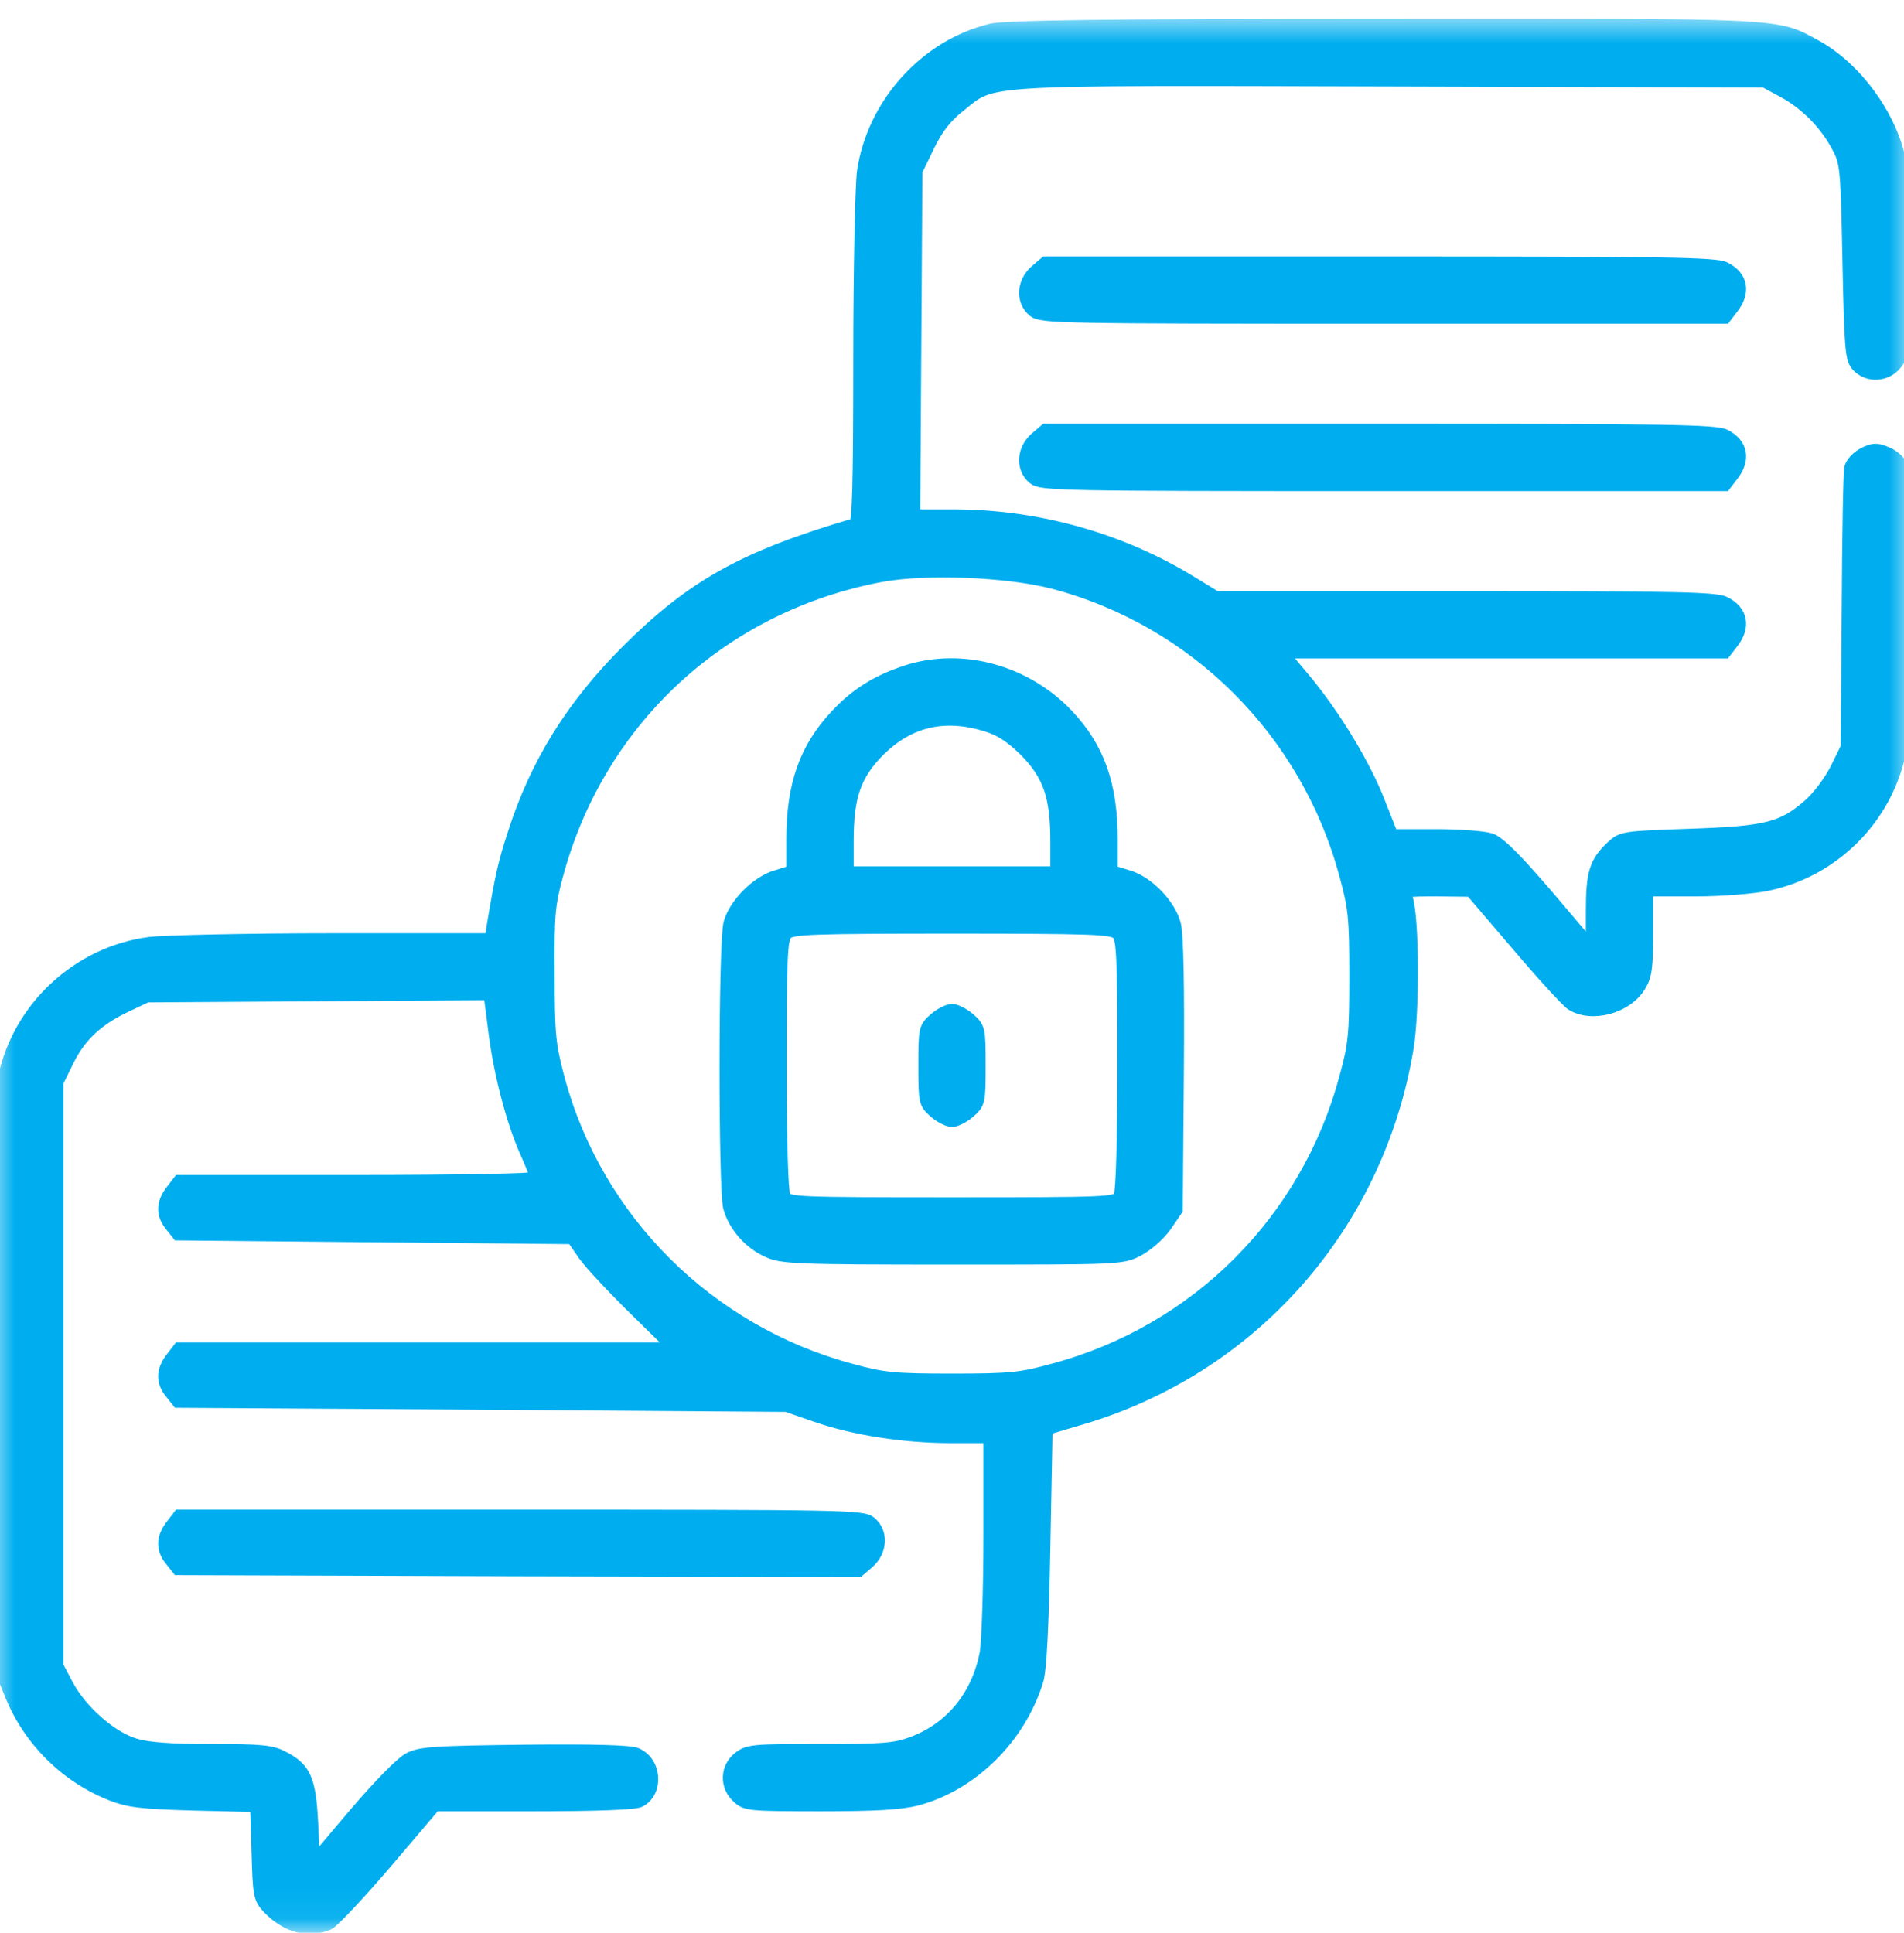 <?xml version="1.0" encoding="UTF-8"?> <svg xmlns="http://www.w3.org/2000/svg" width="66" height="67" viewBox="0 0 66 67" fill="none"><g clip-path="url(#clip0_6462_151)"><mask id="mask0_6462_151" style="mask-type:luminance" maskUnits="userSpaceOnUse" x="-1" y="0" width="68" height="68"><path d="M66.1 0.838V0.738H66H0H-0.1V0.838V66.838V66.938H0H66H66.1V66.838V0.838Z" fill="white" stroke="white" stroke-width="0.2"></path></mask><g mask="url(#mask0_6462_151)"><mask id="path-2-outside-1_6462_151" maskUnits="userSpaceOnUse" x="-0.982" y="-0.153" width="68" height="68" fill="black"><rect fill="white" x="-0.982" y="-0.153" width="68" height="68"></rect><path d="M34.353 1.019C32.072 1.573 30.254 3.597 29.906 5.943C29.841 6.433 29.777 9.372 29.777 12.479C29.777 16.874 29.738 18.125 29.622 18.163C25.794 19.285 23.989 20.29 21.72 22.559C19.812 24.467 18.575 26.465 17.802 28.875C17.466 29.894 17.35 30.409 17.067 32.124L17.002 32.549H11.562C8.572 32.549 5.697 32.614 5.182 32.678C2.707 33 0.644 34.908 0.129 37.357C0.038 37.834 -0 41.109 0.025 48.031L0.064 58.008L0.361 58.743C1.005 60.328 2.268 61.592 3.867 62.223C4.473 62.456 4.898 62.507 6.729 62.559L8.868 62.61L8.92 64.196C8.959 65.691 8.984 65.807 9.281 66.129C9.913 66.8 10.699 67.006 11.395 66.697C11.562 66.619 12.465 65.652 13.393 64.57L15.082 62.584H18.511C20.676 62.584 22.03 62.533 22.184 62.443C22.816 62.107 22.739 61.063 22.055 60.78C21.811 60.689 20.586 60.651 18.163 60.677C15.082 60.715 14.579 60.741 14.179 60.947C13.921 61.076 13.135 61.875 12.31 62.842L10.892 64.518L10.828 63.177C10.75 61.669 10.583 61.282 9.784 60.883C9.423 60.689 8.997 60.651 7.334 60.651C5.929 60.651 5.143 60.599 4.679 60.457C3.854 60.212 2.823 59.297 2.346 58.408L1.998 57.75V37.512L2.359 36.777C2.784 35.914 3.39 35.346 4.382 34.882L5.091 34.547L16.964 34.47L17.131 35.772C17.312 37.228 17.763 38.943 18.253 40.013C18.42 40.387 18.562 40.748 18.562 40.812C18.562 40.877 15.855 40.928 12.387 40.928H6.2L5.942 41.263C5.607 41.689 5.594 42.101 5.916 42.488L6.161 42.797L19.838 42.926L20.238 43.506C20.47 43.828 21.269 44.679 22.004 45.401L23.358 46.729H6.2L5.942 47.064C5.607 47.489 5.594 47.902 5.916 48.289L6.161 48.598L16.719 48.663L27.263 48.74L28.269 49.088C29.596 49.552 31.337 49.823 32.974 49.823H34.289V53.226C34.289 55.095 34.224 56.925 34.16 57.299C33.876 58.769 32.974 59.89 31.633 60.393C31.015 60.625 30.628 60.651 28.436 60.651C26.116 60.651 25.923 60.664 25.6 60.922C25.162 61.27 25.136 61.914 25.562 62.301C25.845 62.572 25.974 62.584 28.436 62.584C30.344 62.584 31.208 62.533 31.775 62.391C33.683 61.888 35.346 60.264 35.965 58.266C36.081 57.931 36.158 56.358 36.209 53.638L36.287 49.539L37.37 49.217C43.377 47.489 47.785 42.514 48.803 36.313C49.01 35.063 48.997 31.866 48.778 31.157C48.7 30.873 48.713 30.873 49.835 30.873L50.982 30.886L52.581 32.755C53.457 33.787 54.308 34.715 54.462 34.818C55.159 35.269 56.383 34.947 56.847 34.186C57.066 33.838 57.105 33.529 57.105 32.317V30.873H58.755C59.67 30.873 60.779 30.783 61.269 30.68C63.55 30.203 65.368 28.398 65.858 26.13C66.038 25.279 66.051 16.397 65.871 16.062C65.806 15.933 65.587 15.753 65.368 15.675C65.059 15.546 64.93 15.546 64.595 15.714C64.375 15.83 64.169 16.049 64.13 16.217C64.092 16.372 64.053 18.614 64.04 21.206L64.002 25.91L63.641 26.645C63.434 27.058 63.022 27.612 62.7 27.896C61.784 28.695 61.243 28.837 58.562 28.927C56.293 29.004 56.216 29.017 55.88 29.327C55.288 29.881 55.172 30.255 55.172 31.582V32.833L53.638 31.028C52.568 29.778 51.975 29.185 51.678 29.082C51.446 29.004 50.595 28.94 49.757 28.94H48.262L47.824 27.831C47.321 26.516 46.238 24.738 45.207 23.513L44.459 22.623H59.799L60.057 22.288C60.495 21.734 60.392 21.18 59.799 20.883C59.49 20.716 58.123 20.69 50.802 20.69H42.152L41.288 20.161C38.852 18.666 35.952 17.854 33.025 17.854H31.698L31.775 5.93L32.2 5.053C32.51 4.422 32.819 4.035 33.283 3.674C34.482 2.72 33.76 2.759 48.224 2.798L61.166 2.836L61.81 3.184C62.584 3.597 63.28 4.306 63.692 5.092C63.989 5.646 64.002 5.827 64.066 9.037C64.13 12.118 64.156 12.44 64.375 12.685C64.736 13.084 65.394 13.046 65.729 12.62C65.987 12.298 66 12.118 66 9.282C66 7.632 65.935 5.969 65.871 5.595C65.574 4.035 64.337 2.334 62.932 1.573C61.539 0.812 61.965 0.838 47.888 0.851C38.22 0.851 34.83 0.903 34.353 1.019ZM36.506 20.213C41.417 21.502 45.297 25.369 46.625 30.332C46.934 31.453 46.973 31.814 46.973 33.838C46.973 35.862 46.934 36.223 46.625 37.344C45.297 42.307 41.469 46.136 36.506 47.464C35.384 47.773 35.023 47.812 33 47.812C30.976 47.812 30.615 47.773 29.493 47.464C24.556 46.136 20.689 42.282 19.374 37.383C19.065 36.223 19.026 35.862 19.026 33.774C19.013 31.621 19.039 31.363 19.361 30.19C20.844 24.892 25.085 21.012 30.512 19.981C32.072 19.684 34.907 19.8 36.506 20.213Z"></path><path d="M31.427 23.255C30.409 23.59 29.674 24.041 28.978 24.789C27.908 25.923 27.457 27.212 27.457 29.082V30.19L26.916 30.358C26.233 30.551 25.459 31.337 25.279 31.995C25.098 32.639 25.098 41.212 25.266 41.856C25.446 42.501 25.975 43.107 26.619 43.39C27.096 43.609 27.586 43.635 33 43.635C38.84 43.635 38.878 43.635 39.445 43.352C39.781 43.171 40.18 42.823 40.412 42.501L40.799 41.934L40.838 37.241C40.863 34.16 40.825 32.382 40.734 32.034C40.554 31.35 39.781 30.551 39.097 30.358L38.543 30.19V29.082C38.543 27.212 38.092 25.923 37.022 24.789C35.578 23.255 33.361 22.636 31.427 23.255ZM34.16 25.15C34.663 25.305 35.011 25.524 35.527 26.027C36.352 26.864 36.609 27.599 36.609 29.159V30.229H29.391V29.159C29.391 27.599 29.648 26.864 30.474 26.027C31.505 25.008 32.704 24.712 34.16 25.15ZM38.724 32.369C38.904 32.536 38.93 33.129 38.93 36.88C38.93 39.613 38.878 41.289 38.801 41.457C38.672 41.689 38.466 41.702 33 41.702C27.535 41.702 27.328 41.689 27.199 41.457C27.122 41.289 27.07 39.613 27.07 36.88C27.07 33.129 27.096 32.536 27.277 32.369C27.457 32.188 28.153 32.163 33 32.163C37.847 32.163 38.543 32.188 38.724 32.369Z"></path><path d="M32.394 35.308C32.046 35.617 32.033 35.656 32.033 36.932C32.033 38.208 32.046 38.247 32.394 38.556C32.587 38.724 32.871 38.866 33 38.866C33.129 38.866 33.413 38.724 33.606 38.556C33.954 38.247 33.967 38.208 33.967 36.932C33.967 35.656 33.954 35.617 33.606 35.308C33.413 35.14 33.129 34.998 33 34.998C32.871 34.998 32.587 35.14 32.394 35.308Z"></path><path d="M35.888 9.385C35.436 9.784 35.398 10.442 35.823 10.79C36.107 11.009 36.648 11.022 47.953 11.022H59.8L60.057 10.687C60.496 10.132 60.392 9.578 59.8 9.282C59.49 9.114 57.763 9.088 47.837 9.088H36.236L35.888 9.385Z"></path><path d="M35.888 15.185C35.436 15.585 35.398 16.243 35.823 16.591C36.107 16.81 36.648 16.823 47.953 16.823H59.8L60.057 16.488C60.496 15.933 60.392 15.379 59.8 15.082C59.49 14.915 57.763 14.889 47.837 14.889H36.236L35.888 15.185Z"></path><path d="M5.942 52.865C5.607 53.29 5.594 53.703 5.916 54.09L6.161 54.399L17.956 54.438L29.764 54.463L30.112 54.167C30.563 53.767 30.602 53.11 30.177 52.762C29.893 52.543 29.352 52.53 18.047 52.53H6.2L5.942 52.865Z"></path></mask><path d="M34.353 1.019C32.072 1.573 30.254 3.597 29.906 5.943C29.841 6.433 29.777 9.372 29.777 12.479C29.777 16.874 29.738 18.125 29.622 18.163C25.794 19.285 23.989 20.29 21.72 22.559C19.812 24.467 18.575 26.465 17.802 28.875C17.466 29.894 17.35 30.409 17.067 32.124L17.002 32.549H11.562C8.572 32.549 5.697 32.614 5.182 32.678C2.707 33 0.644 34.908 0.129 37.357C0.038 37.834 -0 41.109 0.025 48.031L0.064 58.008L0.361 58.743C1.005 60.328 2.268 61.592 3.867 62.223C4.473 62.456 4.898 62.507 6.729 62.559L8.868 62.61L8.92 64.196C8.959 65.691 8.984 65.807 9.281 66.129C9.913 66.8 10.699 67.006 11.395 66.697C11.562 66.619 12.465 65.652 13.393 64.57L15.082 62.584H18.511C20.676 62.584 22.03 62.533 22.184 62.443C22.816 62.107 22.739 61.063 22.055 60.78C21.811 60.689 20.586 60.651 18.163 60.677C15.082 60.715 14.579 60.741 14.179 60.947C13.921 61.076 13.135 61.875 12.31 62.842L10.892 64.518L10.828 63.177C10.75 61.669 10.583 61.282 9.784 60.883C9.423 60.689 8.997 60.651 7.334 60.651C5.929 60.651 5.143 60.599 4.679 60.457C3.854 60.212 2.823 59.297 2.346 58.408L1.998 57.75V37.512L2.359 36.777C2.784 35.914 3.39 35.346 4.382 34.882L5.091 34.547L16.964 34.47L17.131 35.772C17.312 37.228 17.763 38.943 18.253 40.013C18.42 40.387 18.562 40.748 18.562 40.812C18.562 40.877 15.855 40.928 12.387 40.928H6.2L5.942 41.263C5.607 41.689 5.594 42.101 5.916 42.488L6.161 42.797L19.838 42.926L20.238 43.506C20.47 43.828 21.269 44.679 22.004 45.401L23.358 46.729H6.2L5.942 47.064C5.607 47.489 5.594 47.902 5.916 48.289L6.161 48.598L16.719 48.663L27.263 48.74L28.269 49.088C29.596 49.552 31.337 49.823 32.974 49.823H34.289V53.226C34.289 55.095 34.224 56.925 34.16 57.299C33.876 58.769 32.974 59.89 31.633 60.393C31.015 60.625 30.628 60.651 28.436 60.651C26.116 60.651 25.923 60.664 25.6 60.922C25.162 61.27 25.136 61.914 25.562 62.301C25.845 62.572 25.974 62.584 28.436 62.584C30.344 62.584 31.208 62.533 31.775 62.391C33.683 61.888 35.346 60.264 35.965 58.266C36.081 57.931 36.158 56.358 36.209 53.638L36.287 49.539L37.37 49.217C43.377 47.489 47.785 42.514 48.803 36.313C49.01 35.063 48.997 31.866 48.778 31.157C48.7 30.873 48.713 30.873 49.835 30.873L50.982 30.886L52.581 32.755C53.457 33.787 54.308 34.715 54.462 34.818C55.159 35.269 56.383 34.947 56.847 34.186C57.066 33.838 57.105 33.529 57.105 32.317V30.873H58.755C59.67 30.873 60.779 30.783 61.269 30.68C63.55 30.203 65.368 28.398 65.858 26.13C66.038 25.279 66.051 16.397 65.871 16.062C65.806 15.933 65.587 15.753 65.368 15.675C65.059 15.546 64.93 15.546 64.595 15.714C64.375 15.83 64.169 16.049 64.13 16.217C64.092 16.372 64.053 18.614 64.04 21.206L64.002 25.91L63.641 26.645C63.434 27.058 63.022 27.612 62.7 27.896C61.784 28.695 61.243 28.837 58.562 28.927C56.293 29.004 56.216 29.017 55.88 29.327C55.288 29.881 55.172 30.255 55.172 31.582V32.833L53.638 31.028C52.568 29.778 51.975 29.185 51.678 29.082C51.446 29.004 50.595 28.94 49.757 28.94H48.262L47.824 27.831C47.321 26.516 46.238 24.738 45.207 23.513L44.459 22.623H59.799L60.057 22.288C60.495 21.734 60.392 21.18 59.799 20.883C59.49 20.716 58.123 20.69 50.802 20.69H42.152L41.288 20.161C38.852 18.666 35.952 17.854 33.025 17.854H31.698L31.775 5.93L32.2 5.053C32.51 4.422 32.819 4.035 33.283 3.674C34.482 2.72 33.76 2.759 48.224 2.798L61.166 2.836L61.81 3.184C62.584 3.597 63.28 4.306 63.692 5.092C63.989 5.646 64.002 5.827 64.066 9.037C64.13 12.118 64.156 12.44 64.375 12.685C64.736 13.084 65.394 13.046 65.729 12.62C65.987 12.298 66 12.118 66 9.282C66 7.632 65.935 5.969 65.871 5.595C65.574 4.035 64.337 2.334 62.932 1.573C61.539 0.812 61.965 0.838 47.888 0.851C38.22 0.851 34.83 0.903 34.353 1.019ZM36.506 20.213C41.417 21.502 45.297 25.369 46.625 30.332C46.934 31.453 46.973 31.814 46.973 33.838C46.973 35.862 46.934 36.223 46.625 37.344C45.297 42.307 41.469 46.136 36.506 47.464C35.384 47.773 35.023 47.812 33 47.812C30.976 47.812 30.615 47.773 29.493 47.464C24.556 46.136 20.689 42.282 19.374 37.383C19.065 36.223 19.026 35.862 19.026 33.774C19.013 31.621 19.039 31.363 19.361 30.19C20.844 24.892 25.085 21.012 30.512 19.981C32.072 19.684 34.907 19.8 36.506 20.213Z" fill="#00AEEF"></path><path d="M31.427 23.255C30.409 23.59 29.674 24.041 28.978 24.789C27.908 25.923 27.457 27.212 27.457 29.082V30.19L26.916 30.358C26.233 30.551 25.459 31.337 25.279 31.995C25.098 32.639 25.098 41.212 25.266 41.856C25.446 42.501 25.975 43.107 26.619 43.39C27.096 43.609 27.586 43.635 33 43.635C38.84 43.635 38.878 43.635 39.445 43.352C39.781 43.171 40.18 42.823 40.412 42.501L40.799 41.934L40.838 37.241C40.863 34.16 40.825 32.382 40.734 32.034C40.554 31.35 39.781 30.551 39.097 30.358L38.543 30.19V29.082C38.543 27.212 38.092 25.923 37.022 24.789C35.578 23.255 33.361 22.636 31.427 23.255ZM34.16 25.15C34.663 25.305 35.011 25.524 35.527 26.027C36.352 26.864 36.609 27.599 36.609 29.159V30.229H29.391V29.159C29.391 27.599 29.648 26.864 30.474 26.027C31.505 25.008 32.704 24.712 34.16 25.15ZM38.724 32.369C38.904 32.536 38.93 33.129 38.93 36.88C38.93 39.613 38.878 41.289 38.801 41.457C38.672 41.689 38.466 41.702 33 41.702C27.535 41.702 27.328 41.689 27.199 41.457C27.122 41.289 27.07 39.613 27.07 36.88C27.07 33.129 27.096 32.536 27.277 32.369C27.457 32.188 28.153 32.163 33 32.163C37.847 32.163 38.543 32.188 38.724 32.369Z" fill="#00AEEF"></path><path d="M32.394 35.308C32.046 35.617 32.033 35.656 32.033 36.932C32.033 38.208 32.046 38.247 32.394 38.556C32.587 38.724 32.871 38.866 33 38.866C33.129 38.866 33.413 38.724 33.606 38.556C33.954 38.247 33.967 38.208 33.967 36.932C33.967 35.656 33.954 35.617 33.606 35.308C33.413 35.14 33.129 34.998 33 34.998C32.871 34.998 32.587 35.14 32.394 35.308Z" fill="#00AEEF"></path><path d="M35.888 9.385C35.436 9.784 35.398 10.442 35.823 10.79C36.107 11.009 36.648 11.022 47.953 11.022H59.8L60.057 10.687C60.496 10.132 60.392 9.578 59.8 9.282C59.49 9.114 57.763 9.088 47.837 9.088H36.236L35.888 9.385Z" fill="#00AEEF"></path><path d="M35.888 15.185C35.436 15.585 35.398 16.243 35.823 16.591C36.107 16.81 36.648 16.823 47.953 16.823H59.8L60.057 16.488C60.496 15.933 60.392 15.379 59.8 15.082C59.49 14.915 57.763 14.889 47.837 14.889H36.236L35.888 15.185Z" fill="#00AEEF"></path><path d="M5.942 52.865C5.607 53.29 5.594 53.703 5.916 54.09L6.161 54.399L17.956 54.438L29.764 54.463L30.112 54.167C30.563 53.767 30.602 53.11 30.177 52.762C29.893 52.543 29.352 52.53 18.047 52.53H6.2L5.942 52.865Z" fill="#00AEEF"></path><path d="M34.353 1.019C32.072 1.573 30.254 3.597 29.906 5.943C29.841 6.433 29.777 9.372 29.777 12.479C29.777 16.874 29.738 18.125 29.622 18.163C25.794 19.285 23.989 20.29 21.72 22.559C19.812 24.467 18.575 26.465 17.802 28.875C17.466 29.894 17.35 30.409 17.067 32.124L17.002 32.549H11.562C8.572 32.549 5.697 32.614 5.182 32.678C2.707 33 0.644 34.908 0.129 37.357C0.038 37.834 -0 41.109 0.025 48.031L0.064 58.008L0.361 58.743C1.005 60.328 2.268 61.592 3.867 62.223C4.473 62.456 4.898 62.507 6.729 62.559L8.868 62.61L8.92 64.196C8.959 65.691 8.984 65.807 9.281 66.129C9.913 66.8 10.699 67.006 11.395 66.697C11.562 66.619 12.465 65.652 13.393 64.57L15.082 62.584H18.511C20.676 62.584 22.03 62.533 22.184 62.443C22.816 62.107 22.739 61.063 22.055 60.78C21.811 60.689 20.586 60.651 18.163 60.677C15.082 60.715 14.579 60.741 14.179 60.947C13.921 61.076 13.135 61.875 12.31 62.842L10.892 64.518L10.828 63.177C10.75 61.669 10.583 61.282 9.784 60.883C9.423 60.689 8.997 60.651 7.334 60.651C5.929 60.651 5.143 60.599 4.679 60.457C3.854 60.212 2.823 59.297 2.346 58.408L1.998 57.75V37.512L2.359 36.777C2.784 35.914 3.39 35.346 4.382 34.882L5.091 34.547L16.964 34.47L17.131 35.772C17.312 37.228 17.763 38.943 18.253 40.013C18.42 40.387 18.562 40.748 18.562 40.812C18.562 40.877 15.855 40.928 12.387 40.928H6.2L5.942 41.263C5.607 41.689 5.594 42.101 5.916 42.488L6.161 42.797L19.838 42.926L20.238 43.506C20.47 43.828 21.269 44.679 22.004 45.401L23.358 46.729H6.2L5.942 47.064C5.607 47.489 5.594 47.902 5.916 48.289L6.161 48.598L16.719 48.663L27.263 48.74L28.269 49.088C29.596 49.552 31.337 49.823 32.974 49.823H34.289V53.226C34.289 55.095 34.224 56.925 34.16 57.299C33.876 58.769 32.974 59.89 31.633 60.393C31.015 60.625 30.628 60.651 28.436 60.651C26.116 60.651 25.923 60.664 25.6 60.922C25.162 61.27 25.136 61.914 25.562 62.301C25.845 62.572 25.974 62.584 28.436 62.584C30.344 62.584 31.208 62.533 31.775 62.391C33.683 61.888 35.346 60.264 35.965 58.266C36.081 57.931 36.158 56.358 36.209 53.638L36.287 49.539L37.37 49.217C43.377 47.489 47.785 42.514 48.803 36.313C49.01 35.063 48.997 31.866 48.778 31.157C48.7 30.873 48.713 30.873 49.835 30.873L50.982 30.886L52.581 32.755C53.457 33.787 54.308 34.715 54.462 34.818C55.159 35.269 56.383 34.947 56.847 34.186C57.066 33.838 57.105 33.529 57.105 32.317V30.873H58.755C59.67 30.873 60.779 30.783 61.269 30.68C63.55 30.203 65.368 28.398 65.858 26.13C66.038 25.279 66.051 16.397 65.871 16.062C65.806 15.933 65.587 15.753 65.368 15.675C65.059 15.546 64.93 15.546 64.595 15.714C64.375 15.83 64.169 16.049 64.13 16.217C64.092 16.372 64.053 18.614 64.04 21.206L64.002 25.91L63.641 26.645C63.434 27.058 63.022 27.612 62.7 27.896C61.784 28.695 61.243 28.837 58.562 28.927C56.293 29.004 56.216 29.017 55.88 29.327C55.288 29.881 55.172 30.255 55.172 31.582V32.833L53.638 31.028C52.568 29.778 51.975 29.185 51.678 29.082C51.446 29.004 50.595 28.94 49.757 28.94H48.262L47.824 27.831C47.321 26.516 46.238 24.738 45.207 23.513L44.459 22.623H59.799L60.057 22.288C60.495 21.734 60.392 21.18 59.799 20.883C59.49 20.716 58.123 20.69 50.802 20.69H42.152L41.288 20.161C38.852 18.666 35.952 17.854 33.025 17.854H31.698L31.775 5.93L32.2 5.053C32.51 4.422 32.819 4.035 33.283 3.674C34.482 2.72 33.76 2.759 48.224 2.798L61.166 2.836L61.81 3.184C62.584 3.597 63.28 4.306 63.692 5.092C63.989 5.646 64.002 5.827 64.066 9.037C64.13 12.118 64.156 12.44 64.375 12.685C64.736 13.084 65.394 13.046 65.729 12.62C65.987 12.298 66 12.118 66 9.282C66 7.632 65.935 5.969 65.871 5.595C65.574 4.035 64.337 2.334 62.932 1.573C61.539 0.812 61.965 0.838 47.888 0.851C38.22 0.851 34.83 0.903 34.353 1.019ZM36.506 20.213C41.417 21.502 45.297 25.369 46.625 30.332C46.934 31.453 46.973 31.814 46.973 33.838C46.973 35.862 46.934 36.223 46.625 37.344C45.297 42.307 41.469 46.136 36.506 47.464C35.384 47.773 35.023 47.812 33 47.812C30.976 47.812 30.615 47.773 29.493 47.464C24.556 46.136 20.689 42.282 19.374 37.383C19.065 36.223 19.026 35.862 19.026 33.774C19.013 31.621 19.039 31.363 19.361 30.19C20.844 24.892 25.085 21.012 30.512 19.981C32.072 19.684 34.907 19.8 36.506 20.213Z" stroke="#00AEEF" stroke-width="0.4" mask="url(#path-2-outside-1_6462_151)"></path><path d="M31.427 23.255C30.409 23.59 29.674 24.041 28.978 24.789C27.908 25.923 27.457 27.212 27.457 29.082V30.19L26.916 30.358C26.233 30.551 25.459 31.337 25.279 31.995C25.098 32.639 25.098 41.212 25.266 41.856C25.446 42.501 25.975 43.107 26.619 43.39C27.096 43.609 27.586 43.635 33 43.635C38.84 43.635 38.878 43.635 39.445 43.352C39.781 43.171 40.18 42.823 40.412 42.501L40.799 41.934L40.838 37.241C40.863 34.16 40.825 32.382 40.734 32.034C40.554 31.35 39.781 30.551 39.097 30.358L38.543 30.19V29.082C38.543 27.212 38.092 25.923 37.022 24.789C35.578 23.255 33.361 22.636 31.427 23.255ZM34.16 25.15C34.663 25.305 35.011 25.524 35.527 26.027C36.352 26.864 36.609 27.599 36.609 29.159V30.229H29.391V29.159C29.391 27.599 29.648 26.864 30.474 26.027C31.505 25.008 32.704 24.712 34.16 25.15ZM38.724 32.369C38.904 32.536 38.93 33.129 38.93 36.88C38.93 39.613 38.878 41.289 38.801 41.457C38.672 41.689 38.466 41.702 33 41.702C27.535 41.702 27.328 41.689 27.199 41.457C27.122 41.289 27.07 39.613 27.07 36.88C27.07 33.129 27.096 32.536 27.277 32.369C27.457 32.188 28.153 32.163 33 32.163C37.847 32.163 38.543 32.188 38.724 32.369Z" stroke="#00AEEF" stroke-width="0.4" mask="url(#path-2-outside-1_6462_151)"></path><path d="M32.394 35.308C32.046 35.617 32.033 35.656 32.033 36.932C32.033 38.208 32.046 38.247 32.394 38.556C32.587 38.724 32.871 38.866 33 38.866C33.129 38.866 33.413 38.724 33.606 38.556C33.954 38.247 33.967 38.208 33.967 36.932C33.967 35.656 33.954 35.617 33.606 35.308C33.413 35.14 33.129 34.998 33 34.998C32.871 34.998 32.587 35.14 32.394 35.308Z" stroke="#00AEEF" stroke-width="0.4" mask="url(#path-2-outside-1_6462_151)"></path><path d="M35.888 9.385C35.436 9.784 35.398 10.442 35.823 10.79C36.107 11.009 36.648 11.022 47.953 11.022H59.8L60.057 10.687C60.496 10.132 60.392 9.578 59.8 9.282C59.49 9.114 57.763 9.088 47.837 9.088H36.236L35.888 9.385Z" stroke="#00AEEF" stroke-width="0.4" mask="url(#path-2-outside-1_6462_151)"></path><path d="M35.888 15.185C35.436 15.585 35.398 16.243 35.823 16.591C36.107 16.81 36.648 16.823 47.953 16.823H59.8L60.057 16.488C60.496 15.933 60.392 15.379 59.8 15.082C59.49 14.915 57.763 14.889 47.837 14.889H36.236L35.888 15.185Z" stroke="#00AEEF" stroke-width="0.4" mask="url(#path-2-outside-1_6462_151)"></path><path d="M5.942 52.865C5.607 53.29 5.594 53.703 5.916 54.09L6.161 54.399L17.956 54.438L29.764 54.463L30.112 54.167C30.563 53.767 30.602 53.11 30.177 52.762C29.893 52.543 29.352 52.53 18.047 52.53H6.2L5.942 52.865Z" stroke="#00AEEF" stroke-width="0.4" mask="url(#path-2-outside-1_6462_151)"></path></g></g><defs><clipPath id="clip0_6462_151"><rect width="66" height="67" fill="white"></rect></clipPath></defs></svg> 